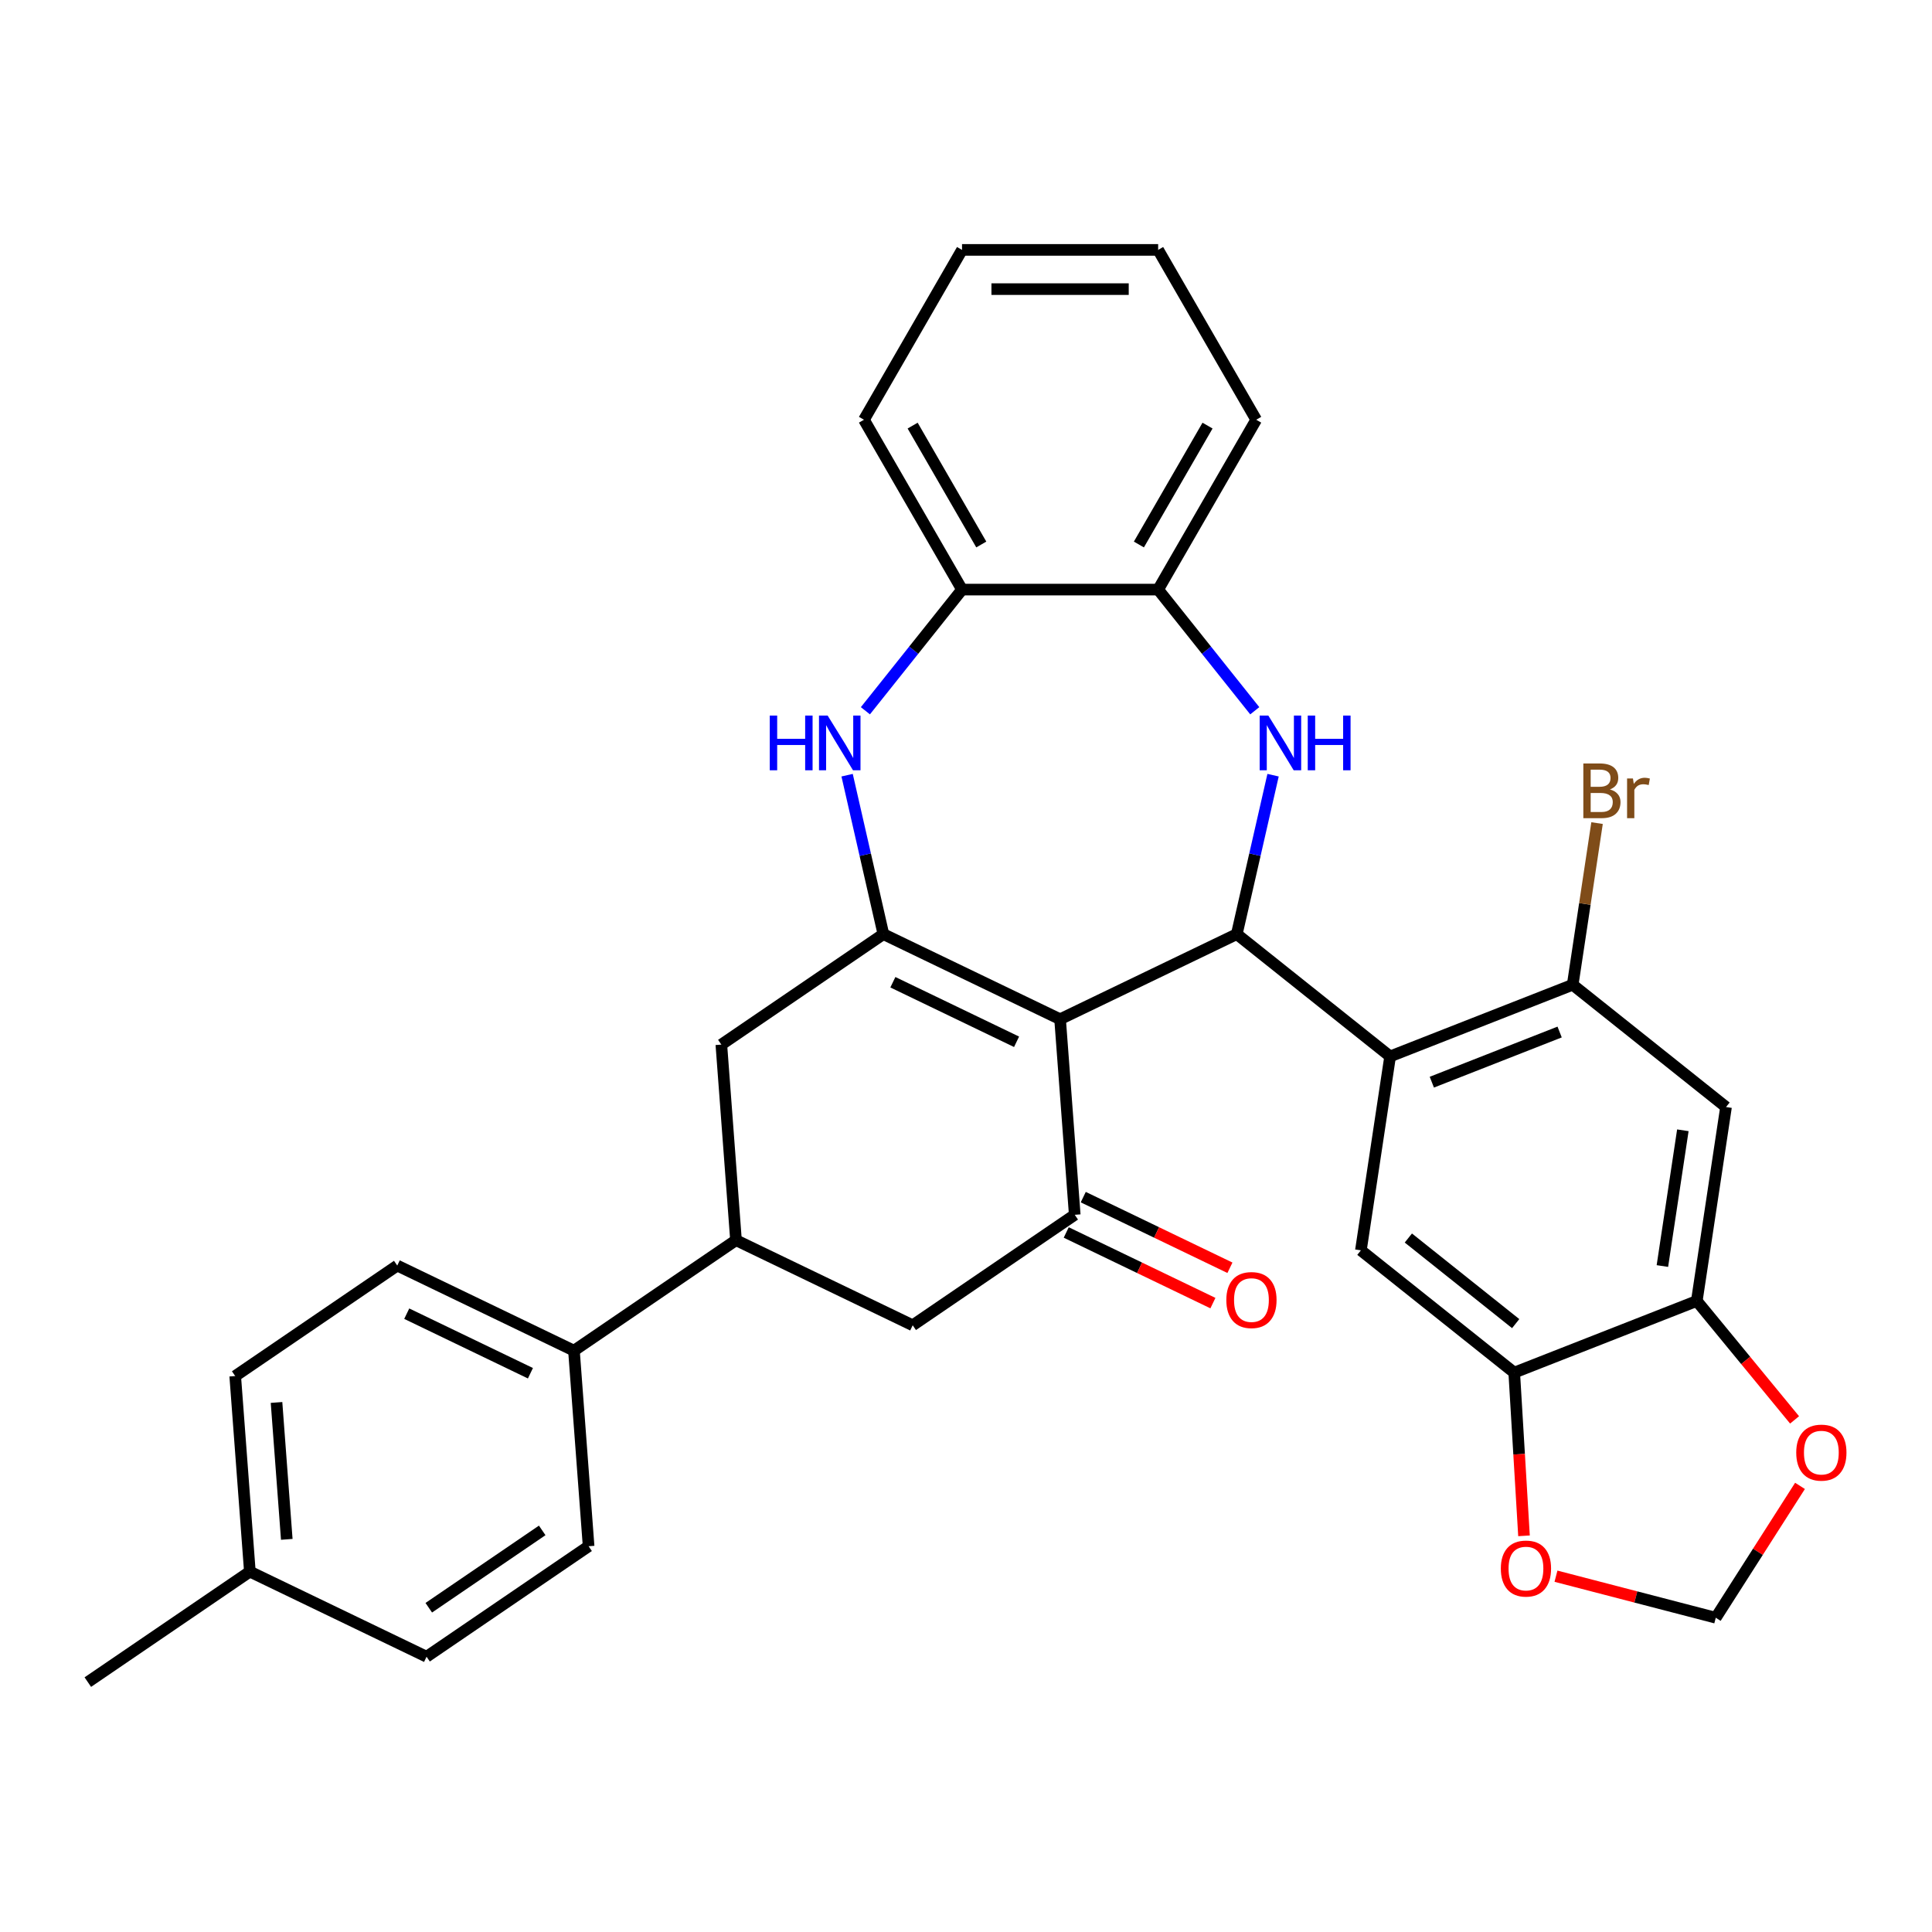 <?xml version='1.0' encoding='iso-8859-1'?>
<svg version='1.1' baseProfile='full'
              xmlns='http://www.w3.org/2000/svg'
                      xmlns:rdkit='http://www.rdkit.org/xml'
                      xmlns:xlink='http://www.w3.org/1999/xlink'
                  xml:space='preserve'
width='1000px' height='1000px' viewBox='0 0 1000 1000'>
<!-- END OF HEADER -->
<rect style='opacity:1.0;fill:#FFFFFF;stroke:none' width='1000' height='1000' x='0' y='0'> </rect>
<path class='bond-0' d='M 548.698,527.549 L 640.159,483.504' style='fill:none;fill-rule:evenodd;stroke:#000000;stroke-width:6px;stroke-linecap:butt;stroke-linejoin:miter;stroke-opacity:1' />
<path class='bond-1' d='M 548.698,527.549 L 457.238,483.504' style='fill:none;fill-rule:evenodd;stroke:#000000;stroke-width:6px;stroke-linecap:butt;stroke-linejoin:miter;stroke-opacity:1' />
<path class='bond-1' d='M 526.17,539.235 L 462.148,508.403' style='fill:none;fill-rule:evenodd;stroke:#000000;stroke-width:6px;stroke-linecap:butt;stroke-linejoin:miter;stroke-opacity:1' />
<path class='bond-4' d='M 548.698,527.549 L 556.285,628.778' style='fill:none;fill-rule:evenodd;stroke:#000000;stroke-width:6px;stroke-linecap:butt;stroke-linejoin:miter;stroke-opacity:1' />
<path class='bond-2' d='M 640.159,483.504 L 649.547,442.369' style='fill:none;fill-rule:evenodd;stroke:#000000;stroke-width:6px;stroke-linecap:butt;stroke-linejoin:miter;stroke-opacity:1' />
<path class='bond-2' d='M 649.547,442.369 L 658.936,401.234' style='fill:none;fill-rule:evenodd;stroke:#0000FF;stroke-width:6px;stroke-linecap:butt;stroke-linejoin:miter;stroke-opacity:1' />
<path class='bond-3' d='M 640.159,483.504 L 719.525,546.797' style='fill:none;fill-rule:evenodd;stroke:#000000;stroke-width:6px;stroke-linecap:butt;stroke-linejoin:miter;stroke-opacity:1' />
<path class='bond-5' d='M 457.238,483.504 L 447.85,442.369' style='fill:none;fill-rule:evenodd;stroke:#000000;stroke-width:6px;stroke-linecap:butt;stroke-linejoin:miter;stroke-opacity:1' />
<path class='bond-5' d='M 447.85,442.369 L 438.461,401.234' style='fill:none;fill-rule:evenodd;stroke:#0000FF;stroke-width:6px;stroke-linecap:butt;stroke-linejoin:miter;stroke-opacity:1' />
<path class='bond-10' d='M 457.238,483.504 L 373.364,540.689' style='fill:none;fill-rule:evenodd;stroke:#000000;stroke-width:6px;stroke-linecap:butt;stroke-linejoin:miter;stroke-opacity:1' />
<path class='bond-9' d='M 649.469,367.887 L 624.462,336.529' style='fill:none;fill-rule:evenodd;stroke:#0000FF;stroke-width:6px;stroke-linecap:butt;stroke-linejoin:miter;stroke-opacity:1' />
<path class='bond-9' d='M 624.462,336.529 L 599.455,305.171' style='fill:none;fill-rule:evenodd;stroke:#000000;stroke-width:6px;stroke-linecap:butt;stroke-linejoin:miter;stroke-opacity:1' />
<path class='bond-6' d='M 719.525,546.797 L 814.02,509.71' style='fill:none;fill-rule:evenodd;stroke:#000000;stroke-width:6px;stroke-linecap:butt;stroke-linejoin:miter;stroke-opacity:1' />
<path class='bond-6' d='M 741.116,560.133 L 807.263,534.172' style='fill:none;fill-rule:evenodd;stroke:#000000;stroke-width:6px;stroke-linecap:butt;stroke-linejoin:miter;stroke-opacity:1' />
<path class='bond-7' d='M 719.525,546.797 L 704.395,647.176' style='fill:none;fill-rule:evenodd;stroke:#000000;stroke-width:6px;stroke-linecap:butt;stroke-linejoin:miter;stroke-opacity:1' />
<path class='bond-15' d='M 556.285,628.778 L 472.411,685.963' style='fill:none;fill-rule:evenodd;stroke:#000000;stroke-width:6px;stroke-linecap:butt;stroke-linejoin:miter;stroke-opacity:1' />
<path class='bond-19' d='M 551.88,637.924 L 589.841,656.206' style='fill:none;fill-rule:evenodd;stroke:#000000;stroke-width:6px;stroke-linecap:butt;stroke-linejoin:miter;stroke-opacity:1' />
<path class='bond-19' d='M 589.841,656.206 L 627.802,674.487' style='fill:none;fill-rule:evenodd;stroke:#FF0000;stroke-width:6px;stroke-linecap:butt;stroke-linejoin:miter;stroke-opacity:1' />
<path class='bond-19' d='M 560.689,619.632 L 598.65,637.914' style='fill:none;fill-rule:evenodd;stroke:#000000;stroke-width:6px;stroke-linecap:butt;stroke-linejoin:miter;stroke-opacity:1' />
<path class='bond-19' d='M 598.65,637.914 L 636.611,656.195' style='fill:none;fill-rule:evenodd;stroke:#FF0000;stroke-width:6px;stroke-linecap:butt;stroke-linejoin:miter;stroke-opacity:1' />
<path class='bond-14' d='M 447.927,367.887 L 472.935,336.529' style='fill:none;fill-rule:evenodd;stroke:#0000FF;stroke-width:6px;stroke-linecap:butt;stroke-linejoin:miter;stroke-opacity:1' />
<path class='bond-14' d='M 472.935,336.529 L 497.942,305.171' style='fill:none;fill-rule:evenodd;stroke:#000000;stroke-width:6px;stroke-linecap:butt;stroke-linejoin:miter;stroke-opacity:1' />
<path class='bond-8' d='M 814.02,509.71 L 893.386,573.002' style='fill:none;fill-rule:evenodd;stroke:#000000;stroke-width:6px;stroke-linecap:butt;stroke-linejoin:miter;stroke-opacity:1' />
<path class='bond-23' d='M 814.02,509.71 L 820.327,467.869' style='fill:none;fill-rule:evenodd;stroke:#000000;stroke-width:6px;stroke-linecap:butt;stroke-linejoin:miter;stroke-opacity:1' />
<path class='bond-23' d='M 820.327,467.869 L 826.633,426.029' style='fill:none;fill-rule:evenodd;stroke:#7F4C19;stroke-width:6px;stroke-linecap:butt;stroke-linejoin:miter;stroke-opacity:1' />
<path class='bond-11' d='M 704.395,647.176 L 783.761,710.468' style='fill:none;fill-rule:evenodd;stroke:#000000;stroke-width:6px;stroke-linecap:butt;stroke-linejoin:miter;stroke-opacity:1' />
<path class='bond-11' d='M 728.958,640.797 L 784.514,685.101' style='fill:none;fill-rule:evenodd;stroke:#000000;stroke-width:6px;stroke-linecap:butt;stroke-linejoin:miter;stroke-opacity:1' />
<path class='bond-35' d='M 893.386,573.002 L 878.257,673.381' style='fill:none;fill-rule:evenodd;stroke:#000000;stroke-width:6px;stroke-linecap:butt;stroke-linejoin:miter;stroke-opacity:1' />
<path class='bond-35' d='M 871.041,585.033 L 860.45,655.299' style='fill:none;fill-rule:evenodd;stroke:#000000;stroke-width:6px;stroke-linecap:butt;stroke-linejoin:miter;stroke-opacity:1' />
<path class='bond-27' d='M 599.455,305.171 L 650.211,217.258' style='fill:none;fill-rule:evenodd;stroke:#000000;stroke-width:6px;stroke-linecap:butt;stroke-linejoin:miter;stroke-opacity:1' />
<path class='bond-27' d='M 589.486,281.832 L 625.015,220.293' style='fill:none;fill-rule:evenodd;stroke:#000000;stroke-width:6px;stroke-linecap:butt;stroke-linejoin:miter;stroke-opacity:1' />
<path class='bond-33' d='M 599.455,305.171 L 497.942,305.171' style='fill:none;fill-rule:evenodd;stroke:#000000;stroke-width:6px;stroke-linecap:butt;stroke-linejoin:miter;stroke-opacity:1' />
<path class='bond-32' d='M 373.364,540.689 L 380.95,641.918' style='fill:none;fill-rule:evenodd;stroke:#000000;stroke-width:6px;stroke-linecap:butt;stroke-linejoin:miter;stroke-opacity:1' />
<path class='bond-12' d='M 783.761,710.468 L 878.257,673.381' style='fill:none;fill-rule:evenodd;stroke:#000000;stroke-width:6px;stroke-linecap:butt;stroke-linejoin:miter;stroke-opacity:1' />
<path class='bond-16' d='M 783.761,710.468 L 786.291,752.705' style='fill:none;fill-rule:evenodd;stroke:#000000;stroke-width:6px;stroke-linecap:butt;stroke-linejoin:miter;stroke-opacity:1' />
<path class='bond-16' d='M 786.291,752.705 L 788.822,794.942' style='fill:none;fill-rule:evenodd;stroke:#FF0000;stroke-width:6px;stroke-linecap:butt;stroke-linejoin:miter;stroke-opacity:1' />
<path class='bond-17' d='M 878.257,673.381 L 903.562,704.158' style='fill:none;fill-rule:evenodd;stroke:#000000;stroke-width:6px;stroke-linecap:butt;stroke-linejoin:miter;stroke-opacity:1' />
<path class='bond-17' d='M 903.562,704.158 L 928.868,734.934' style='fill:none;fill-rule:evenodd;stroke:#FF0000;stroke-width:6px;stroke-linecap:butt;stroke-linejoin:miter;stroke-opacity:1' />
<path class='bond-13' d='M 380.95,641.918 L 472.411,685.963' style='fill:none;fill-rule:evenodd;stroke:#000000;stroke-width:6px;stroke-linecap:butt;stroke-linejoin:miter;stroke-opacity:1' />
<path class='bond-18' d='M 380.95,641.918 L 297.077,699.102' style='fill:none;fill-rule:evenodd;stroke:#000000;stroke-width:6px;stroke-linecap:butt;stroke-linejoin:miter;stroke-opacity:1' />
<path class='bond-28' d='M 497.942,305.171 L 447.185,217.258' style='fill:none;fill-rule:evenodd;stroke:#000000;stroke-width:6px;stroke-linecap:butt;stroke-linejoin:miter;stroke-opacity:1' />
<path class='bond-28' d='M 507.911,281.832 L 472.381,220.293' style='fill:none;fill-rule:evenodd;stroke:#000000;stroke-width:6px;stroke-linecap:butt;stroke-linejoin:miter;stroke-opacity:1' />
<path class='bond-20' d='M 805.37,815.839 L 846.725,826.589' style='fill:none;fill-rule:evenodd;stroke:#FF0000;stroke-width:6px;stroke-linecap:butt;stroke-linejoin:miter;stroke-opacity:1' />
<path class='bond-20' d='M 846.725,826.589 L 888.08,837.339' style='fill:none;fill-rule:evenodd;stroke:#000000;stroke-width:6px;stroke-linecap:butt;stroke-linejoin:miter;stroke-opacity:1' />
<path class='bond-36' d='M 931.679,769.09 L 909.879,803.214' style='fill:none;fill-rule:evenodd;stroke:#FF0000;stroke-width:6px;stroke-linecap:butt;stroke-linejoin:miter;stroke-opacity:1' />
<path class='bond-36' d='M 909.879,803.214 L 888.08,837.339' style='fill:none;fill-rule:evenodd;stroke:#000000;stroke-width:6px;stroke-linecap:butt;stroke-linejoin:miter;stroke-opacity:1' />
<path class='bond-21' d='M 297.077,699.102 L 205.616,655.057' style='fill:none;fill-rule:evenodd;stroke:#000000;stroke-width:6px;stroke-linecap:butt;stroke-linejoin:miter;stroke-opacity:1' />
<path class='bond-21' d='M 274.549,710.788 L 210.526,679.956' style='fill:none;fill-rule:evenodd;stroke:#000000;stroke-width:6px;stroke-linecap:butt;stroke-linejoin:miter;stroke-opacity:1' />
<path class='bond-22' d='M 297.077,699.102 L 304.663,800.331' style='fill:none;fill-rule:evenodd;stroke:#000000;stroke-width:6px;stroke-linecap:butt;stroke-linejoin:miter;stroke-opacity:1' />
<path class='bond-24' d='M 205.616,655.057 L 121.742,712.242' style='fill:none;fill-rule:evenodd;stroke:#000000;stroke-width:6px;stroke-linecap:butt;stroke-linejoin:miter;stroke-opacity:1' />
<path class='bond-25' d='M 304.663,800.331 L 220.789,857.516' style='fill:none;fill-rule:evenodd;stroke:#000000;stroke-width:6px;stroke-linecap:butt;stroke-linejoin:miter;stroke-opacity:1' />
<path class='bond-25' d='M 280.645,792.134 L 221.933,832.163' style='fill:none;fill-rule:evenodd;stroke:#000000;stroke-width:6px;stroke-linecap:butt;stroke-linejoin:miter;stroke-opacity:1' />
<path class='bond-37' d='M 121.742,712.242 L 129.329,813.471' style='fill:none;fill-rule:evenodd;stroke:#000000;stroke-width:6px;stroke-linecap:butt;stroke-linejoin:miter;stroke-opacity:1' />
<path class='bond-37' d='M 143.126,725.909 L 148.436,796.769' style='fill:none;fill-rule:evenodd;stroke:#000000;stroke-width:6px;stroke-linecap:butt;stroke-linejoin:miter;stroke-opacity:1' />
<path class='bond-26' d='M 220.789,857.516 L 129.329,813.471' style='fill:none;fill-rule:evenodd;stroke:#000000;stroke-width:6px;stroke-linecap:butt;stroke-linejoin:miter;stroke-opacity:1' />
<path class='bond-29' d='M 129.329,813.471 L 45.455,870.655' style='fill:none;fill-rule:evenodd;stroke:#000000;stroke-width:6px;stroke-linecap:butt;stroke-linejoin:miter;stroke-opacity:1' />
<path class='bond-30' d='M 650.211,217.258 L 599.455,129.345' style='fill:none;fill-rule:evenodd;stroke:#000000;stroke-width:6px;stroke-linecap:butt;stroke-linejoin:miter;stroke-opacity:1' />
<path class='bond-31' d='M 447.185,217.258 L 497.942,129.345' style='fill:none;fill-rule:evenodd;stroke:#000000;stroke-width:6px;stroke-linecap:butt;stroke-linejoin:miter;stroke-opacity:1' />
<path class='bond-34' d='M 599.455,129.345 L 497.942,129.345' style='fill:none;fill-rule:evenodd;stroke:#000000;stroke-width:6px;stroke-linecap:butt;stroke-linejoin:miter;stroke-opacity:1' />
<path class='bond-34' d='M 584.228,149.647 L 513.169,149.647' style='fill:none;fill-rule:evenodd;stroke:#000000;stroke-width:6px;stroke-linecap:butt;stroke-linejoin:miter;stroke-opacity:1' />
<path  class='atom-3' d='M 656.487 370.377
L 665.767 385.377
Q 666.687 386.857, 668.167 389.537
Q 669.647 392.217, 669.727 392.377
L 669.727 370.377
L 673.487 370.377
L 673.487 398.697
L 669.607 398.697
L 659.647 382.297
Q 658.487 380.377, 657.247 378.177
Q 656.047 375.977, 655.687 375.297
L 655.687 398.697
L 652.007 398.697
L 652.007 370.377
L 656.487 370.377
' fill='#0000FF'/>
<path  class='atom-3' d='M 676.887 370.377
L 680.727 370.377
L 680.727 382.417
L 695.207 382.417
L 695.207 370.377
L 699.047 370.377
L 699.047 398.697
L 695.207 398.697
L 695.207 385.617
L 680.727 385.617
L 680.727 398.697
L 676.887 398.697
L 676.887 370.377
' fill='#0000FF'/>
<path  class='atom-6' d='M 398.43 370.377
L 402.27 370.377
L 402.27 382.417
L 416.75 382.417
L 416.75 370.377
L 420.59 370.377
L 420.59 398.697
L 416.75 398.697
L 416.75 385.617
L 402.27 385.617
L 402.27 398.697
L 398.43 398.697
L 398.43 370.377
' fill='#0000FF'/>
<path  class='atom-6' d='M 428.39 370.377
L 437.67 385.377
Q 438.59 386.857, 440.07 389.537
Q 441.55 392.217, 441.63 392.377
L 441.63 370.377
L 445.39 370.377
L 445.39 398.697
L 441.51 398.697
L 431.55 382.297
Q 430.39 380.377, 429.15 378.177
Q 427.95 375.977, 427.59 375.297
L 427.59 398.697
L 423.91 398.697
L 423.91 370.377
L 428.39 370.377
' fill='#0000FF'/>
<path  class='atom-17' d='M 776.832 811.88
Q 776.832 805.08, 780.192 801.28
Q 783.552 797.48, 789.832 797.48
Q 796.112 797.48, 799.472 801.28
Q 802.832 805.08, 802.832 811.88
Q 802.832 818.76, 799.432 822.68
Q 796.032 826.56, 789.832 826.56
Q 783.592 826.56, 780.192 822.68
Q 776.832 818.8, 776.832 811.88
M 789.832 823.36
Q 794.152 823.36, 796.472 820.48
Q 798.832 817.56, 798.832 811.88
Q 798.832 806.32, 796.472 803.52
Q 794.152 800.68, 789.832 800.68
Q 785.512 800.68, 783.152 803.48
Q 780.832 806.28, 780.832 811.88
Q 780.832 817.6, 783.152 820.48
Q 785.512 823.36, 789.832 823.36
' fill='#FF0000'/>
<path  class='atom-18' d='M 929.729 751.872
Q 929.729 745.072, 933.089 741.272
Q 936.449 737.472, 942.729 737.472
Q 949.009 737.472, 952.369 741.272
Q 955.729 745.072, 955.729 751.872
Q 955.729 758.752, 952.329 762.672
Q 948.929 766.552, 942.729 766.552
Q 936.489 766.552, 933.089 762.672
Q 929.729 758.792, 929.729 751.872
M 942.729 763.352
Q 947.049 763.352, 949.369 760.472
Q 951.729 757.552, 951.729 751.872
Q 951.729 746.312, 949.369 743.512
Q 947.049 740.672, 942.729 740.672
Q 938.409 740.672, 936.049 743.472
Q 933.729 746.272, 933.729 751.872
Q 933.729 757.592, 936.049 760.472
Q 938.409 763.352, 942.729 763.352
' fill='#FF0000'/>
<path  class='atom-20' d='M 634.745 672.903
Q 634.745 666.103, 638.105 662.303
Q 641.465 658.503, 647.745 658.503
Q 654.025 658.503, 657.385 662.303
Q 660.745 666.103, 660.745 672.903
Q 660.745 679.783, 657.345 683.703
Q 653.945 687.583, 647.745 687.583
Q 641.505 687.583, 638.105 683.703
Q 634.745 679.823, 634.745 672.903
M 647.745 684.383
Q 652.065 684.383, 654.385 681.503
Q 656.745 678.583, 656.745 672.903
Q 656.745 667.343, 654.385 664.543
Q 652.065 661.703, 647.745 661.703
Q 643.425 661.703, 641.065 664.503
Q 638.745 667.303, 638.745 672.903
Q 638.745 678.623, 641.065 681.503
Q 643.425 684.383, 647.745 684.383
' fill='#FF0000'/>
<path  class='atom-24' d='M 833.29 408.611
Q 836.01 409.371, 837.37 411.051
Q 838.77 412.691, 838.77 415.131
Q 838.77 419.051, 836.25 421.291
Q 833.77 423.491, 829.05 423.491
L 819.53 423.491
L 819.53 395.171
L 827.89 395.171
Q 832.73 395.171, 835.17 397.131
Q 837.61 399.091, 837.61 402.691
Q 837.61 406.971, 833.29 408.611
M 823.33 398.371
L 823.33 407.251
L 827.89 407.251
Q 830.69 407.251, 832.13 406.131
Q 833.61 404.971, 833.61 402.691
Q 833.61 398.371, 827.89 398.371
L 823.33 398.371
M 829.05 420.291
Q 831.81 420.291, 833.29 418.971
Q 834.77 417.651, 834.77 415.131
Q 834.77 412.811, 833.13 411.651
Q 831.53 410.451, 828.45 410.451
L 823.33 410.451
L 823.33 420.291
L 829.05 420.291
' fill='#7F4C19'/>
<path  class='atom-24' d='M 845.21 402.931
L 845.65 405.771
Q 847.81 402.571, 851.33 402.571
Q 852.45 402.571, 853.97 402.971
L 853.37 406.331
Q 851.65 405.931, 850.69 405.931
Q 849.01 405.931, 847.89 406.611
Q 846.81 407.251, 845.93 408.811
L 845.93 423.491
L 842.17 423.491
L 842.17 402.931
L 845.21 402.931
' fill='#7F4C19'/>
</svg>

